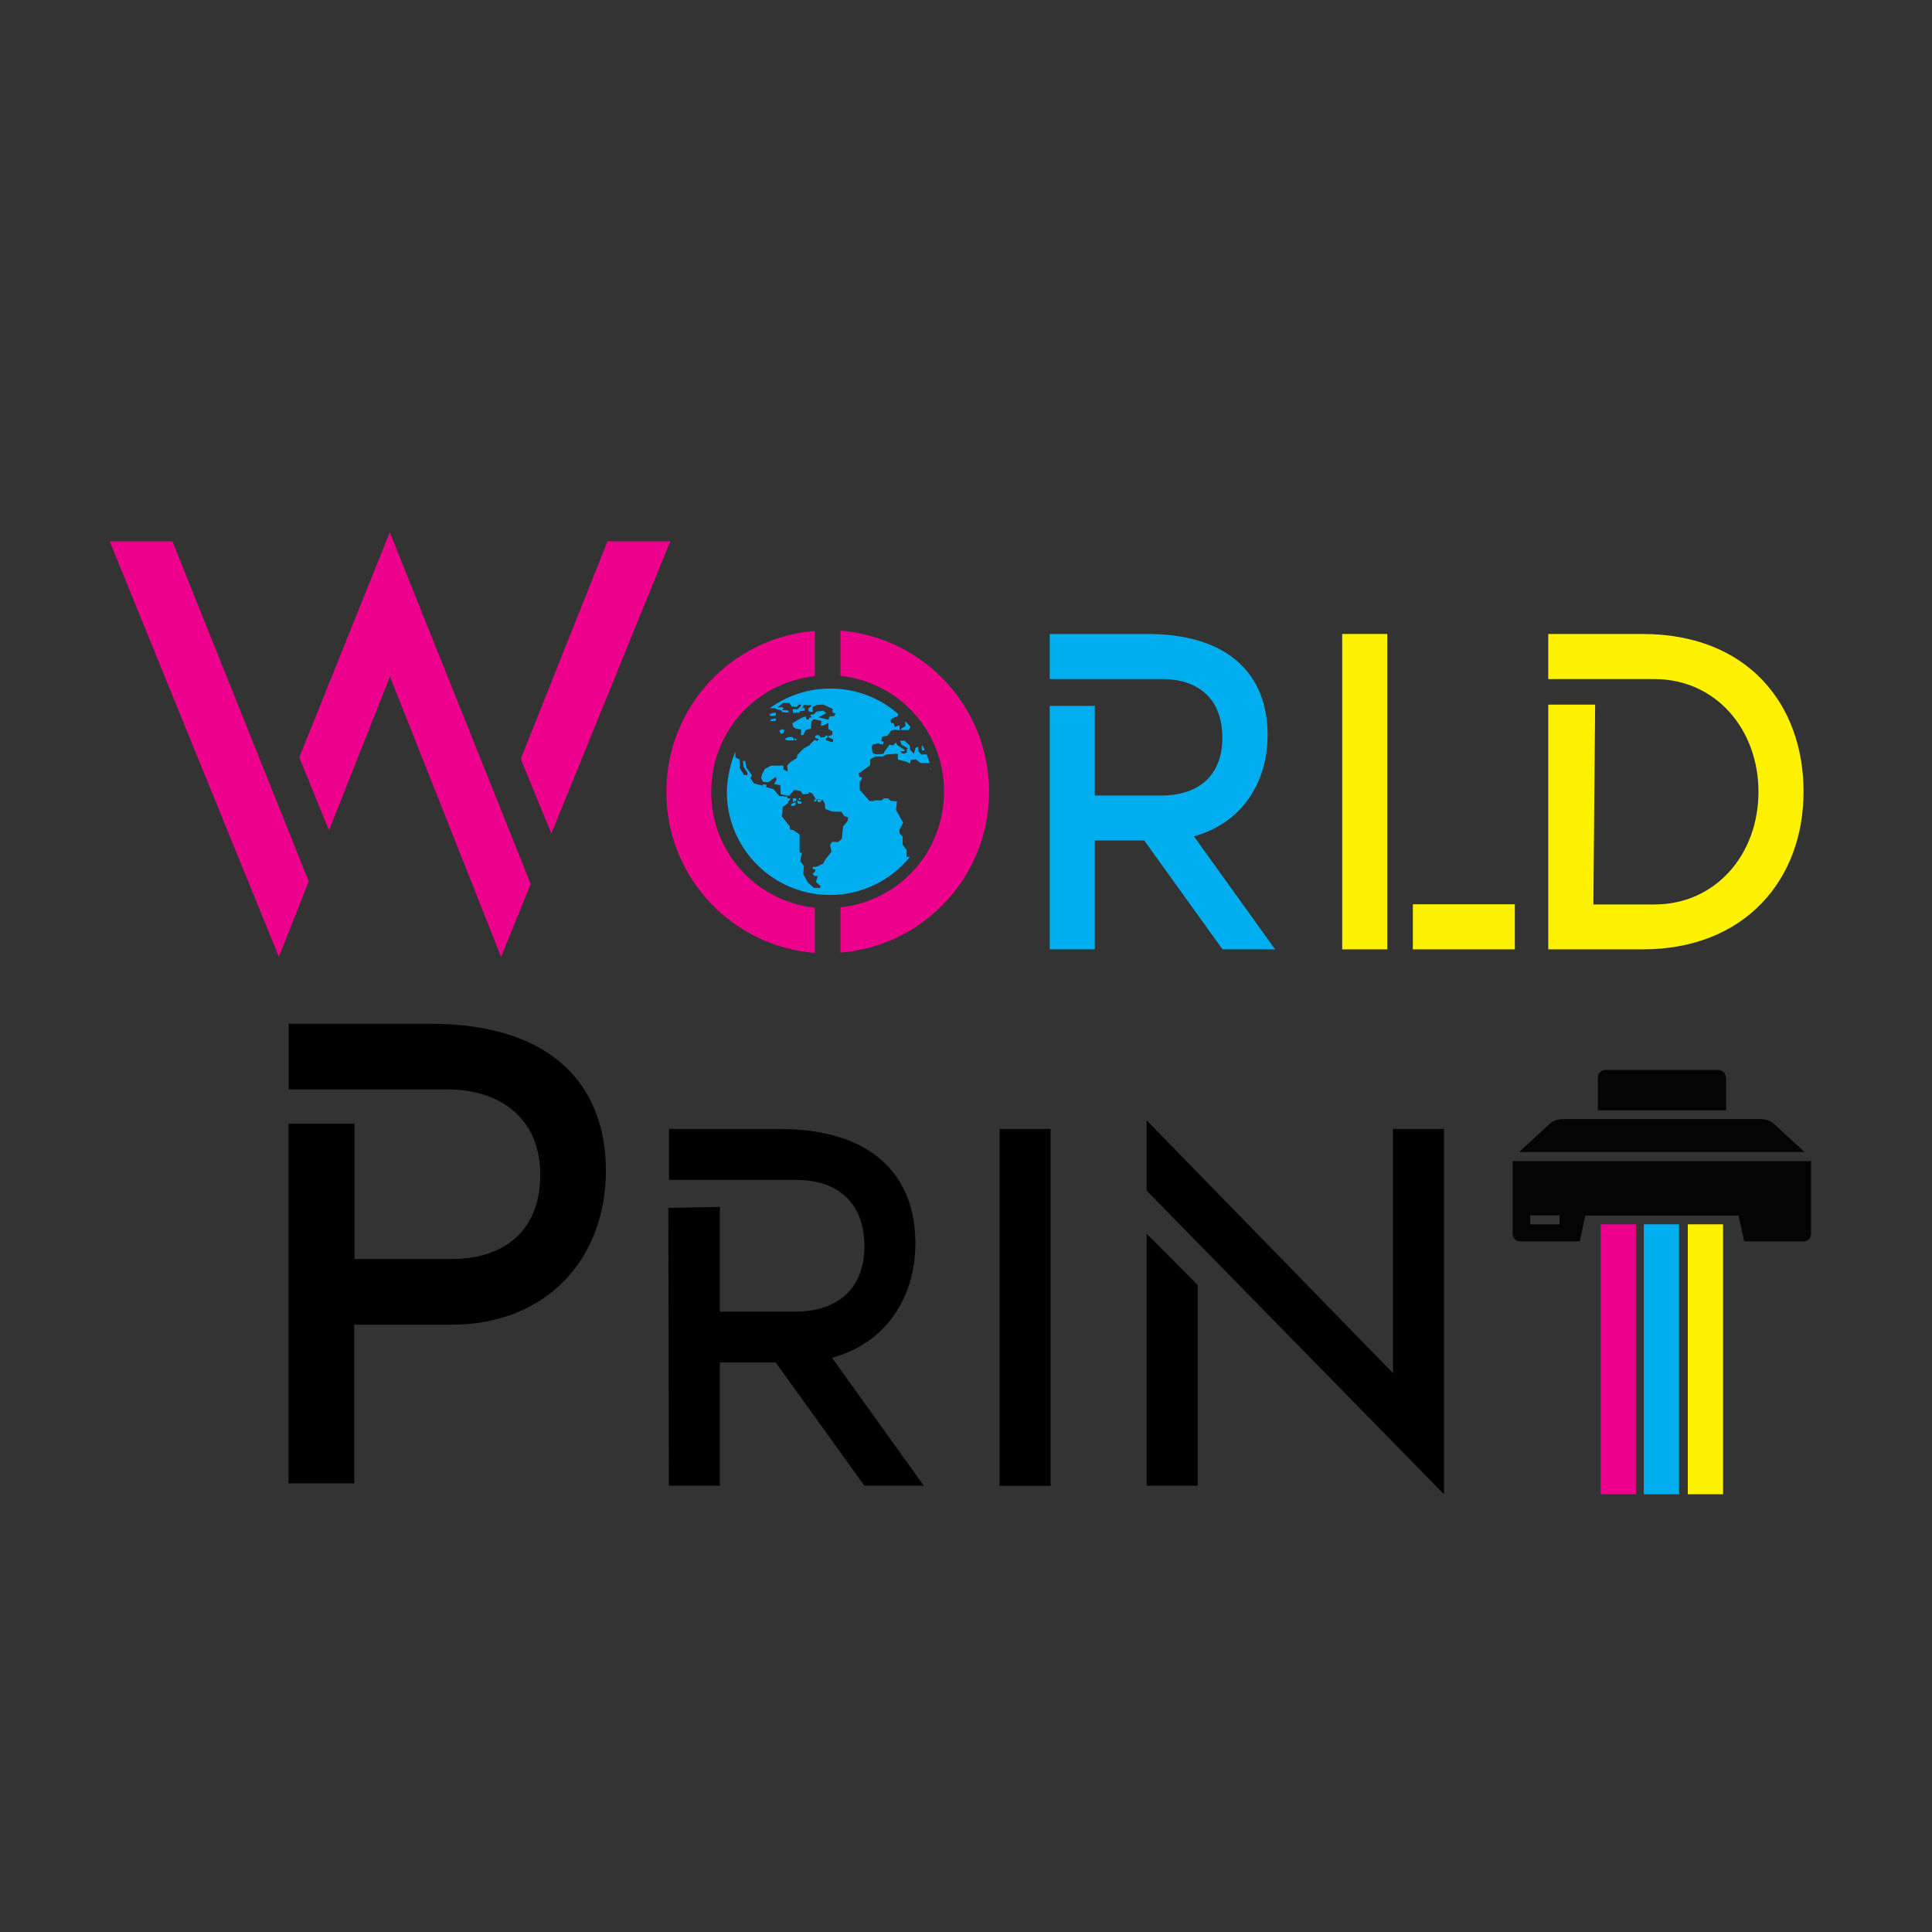 <?xml version="1.0" encoding="utf-8"?>
<!-- Generator: Adobe Illustrator 23.0.3, SVG Export Plug-In . SVG Version: 6.00 Build 0)  -->
<svg version="1.1" id="Layer_1" xmlns="http://www.w3.org/2000/svg" xmlns:xlink="http://www.w3.org/1999/xlink" x="0px" y="0px"
	 viewBox="0 0 1080 1080" style="enable-background:new 0 0 1080 1080;" xml:space="preserve">
<rect x="0" y="0" width="1080" height="1080" fill="#333333" stroke="none"/>
<style type="text/css">
	.st0{fill:#EC008C;}
	.st1{clip-path:url(#SVGID_2_);fill:#EC008C;}
	.st2{clip-path:url(#SVGID_2_);fill:#FFF200;}
	.st3{clip-path:url(#SVGID_2_);fill:#00AEEF;}
	.st4{clip-path:url(#SVGID_2_);fill-rule:evenodd;clip-rule:evenodd;fill:#00AEEF;}
	.st5{clip-path:url(#SVGID_2_);}
	.st6{clip-path:url(#SVGID_2_);fill:#040405;}
</style>
<polygon class="st0" points="96.4,302.6 172.6,492.7 155.9,534.9 61.3,302.6 "/>
<polygon class="st0" points="217.9,297.5 296.7,494.2 280.1,534.9 218,378.2 183.9,464.2 167.3,423.4 "/>
<polygon class="st0" points="374.7,302.6 308.2,466 291.1,424.2 339.6,302.6 "/>
<g>
	<defs>
		<rect id="SVGID_1_" width="1080" height="1080"/>
	</defs>
	<clipPath id="SVGID_2_">
		<use xlink:href="#SVGID_1_"  style="overflow:visible;"/>
	</clipPath>
	<path class="st1" d="M455.5,352.7v25.3c-32.8,3.5-57.9,30.9-57.9,64.7c0,33.8,25.1,61.1,57.9,64.7v25.3c-46.5-3.7-83-42.5-83-89.9
		C372.4,395.2,409,356.3,455.5,352.7 M552.9,442.6c0,47.4-36.6,86.3-83.1,89.9v-25.3c32.8-3.5,57.9-30.9,57.9-64.7
		c0-33.8-25.1-61.1-57.9-64.7v-25.3C516.3,356.3,552.9,395.2,552.9,442.6"/>
	<rect x="750.3" y="354.4" class="st2" width="25.2" height="176.3"/>
	<rect x="789.8" y="505.5" class="st2" width="57" height="25.2"/>
	<path class="st3" d="M712.8,530.7h-29.4l-43.8-60.9H612v60.9h-25.2V394.6H612v50.1h37.5c18.4,0,33.8-9.4,33.8-32.3
		c0-23.1-15-32.8-33.3-32.8h-63.2v-25.2h54.6c45.9,0,67.2,23.1,67.2,56.4c0,27.3-15,49.6-41.2,56.7L712.8,530.7z"/>
	<path class="st4" d="M411.1,420.1l0,3.3l2.4,1.2v4.6l2.3,3.9l1.9,0.3l0.2-1.3l-2.2-3.4l-0.4-3.3h1.3l0.5,3.4l3.2,4.6l-0.8,1.5
		l2,3.1l5,1.2v-0.8l2,0.3l-0.2,1.4l1.6,0.3l2.4,0.7l3.4,3.9l4.4,0.3l0.1,1h1.8l-1.5,2.1l0.1,0.5l-0.9,0.6l-0.1,0.2l-0.1,0l-2,1.4
		l-0.1,3.2l-0.4,2l4.4,5.5l0.3,1.9c0,0,1.6,0.4,1.8,0.4c0.2,0,3.5,2.5,3.5,2.5v9.9l1.2,0.3l-0.8,4.6l2,2.7l-0.4,4.5l2.6,4.7l3.4,3
		l3.4,0.1l0.3-1.1l-2.5-2.1l0.1-1l0.5-1.3l0.1-1.3l-1.7,0l-0.9-1.1l1.4-1.4l0.2-1l-1.6-0.4l0.1-1l2.3-0.3l3.4-1.6l1.1-2.1l3.6-4.6
		l-0.8-3.6l1.1-1.9l3.3,0.1l2.2-1.8l0.7-6.9l2.5-3.1l0.4-2l-2.3-0.7l-1.5-2.4l-5.1-0.1l-4-1.5l-0.2-2.9l-1.3-2.2l-0.6,0l-0.2,0.8
		l-0.6,0.4l-1,0.1c0-0.2,0-0.4,0-0.4h-0.4v-0.9h1.7l0.1-0.2l-2.6,0l-2.1-3.3l-1.9-0.9l-0.1,1l-3.4,0.2l-1.2-1.7l-3.5-0.7l-2.9,3.4
		l-4.6-0.8l-0.3-5.2l-3.4-0.6l1.3-2.5l-0.4-1.5l-4.4,3l-2.8-0.3l-1-2.2l0.6-2.2l1.5-2.8l3.5-1.8h6.8l0,2.1l2.4,1.2l-0.2-3.5l1.8-1.8
		l3.6-2.3l0.2-1.6l3.6-3.7l3.8-2.1l-0.3-0.3l2.6-2.4l0.9,0.2l0.4,0.5l1-1.1l0.2-0.1l-1.1-0.2l-1.1-0.4v-1l0.6-0.5h1.3l0.6,0.3l0.5,1
		l0.6-0.1v-0.1l0.2,0.1l1.8-0.3l0.3-0.9l1,0.3v0.9l-0.9,0.6l0.1,1l3.2,1l0,0l0.7-0.1l0-1.4l-2.5-1.1l-0.1-0.7l2.1-0.7l0.1-2
		l-2.2-1.3l-0.1-3.4l-3,1.5h-1.1l0.3-2.6l-4.1-1l-1.7,1.3v3.9l-3.1,1l-1.2,2.6l-1.3,0.2v-3.3l-2.9-0.4l-1.4-0.9l-0.6-2.1l5.1-3
		l2.5-0.8l0.3,1.7l1.4-0.1l0.1-0.9l1.5-0.2l0-0.3l-0.6-0.3l-0.1-0.9l1.8-0.2l1.1-1.1l0.1-0.1h0l0.3-0.3l3.8-0.5l1.7,1.4l-4.4,2.3
		l5.6,1.3l0.7-1.9h2.4l0.9-1.6l-1.7-0.5v-2.1l-5.4-2.4l-3.7,0.4l-2.1,1.1l0.1,2.7l-2.2-0.3l-0.3-1.5l2.1-1.9l-3.8-0.2l-1.1,0.3
		l-0.5,1.3l1.4,0.2l-0.3,1.4l-2.4,0.2l-0.4,0.9l-3.5,0.1c0,0-0.1-2-0.2-2c-0.1,0,2.8-0.1,2.8-0.1l2.1-2.1l-1.2-0.6l-1.5,1.5
		l-2.6-0.2l-1.5-2.1h-3.3l-3.4,2.5h3.1l0.3,0.9l-0.8,0.7l3.4,0.1l0.5,1.2l-3.9-0.2l-0.2-1l-2.4-0.5l-1.3-0.7l-2.9,0
		c9.5-6.9,21.2-11,33.9-11c14.6,0,27.9,5.4,38.1,14.4l-0.7,1.2l-2.7,1l-1.1,1.2l0.3,1.4l1.4,0.2l0.8,2.1l2.4-1l0.4,2.8h-0.7l-2-0.3
		l-2.2,0.4l-2.1,3l-3,0.5l-0.4,2.5l1.3,0.3l-0.4,1.6l-3-0.6l-2.7,0.6l-0.6,1.5l0.5,3.2l1.6,0.7l2.7,0l1.8-0.2l0.6-1.4l2.8-3.7
		l1.9,0.4l1.8-1.7l0.3,1.3l4.5,3l-0.5,0.7l-2-0.1l0.8,1.1l1.3,0.3l1.5-0.6l0-1.8l0.6-0.3l-0.5-0.6l-3-1.7l-0.8-2.2h2.5l0.8,0.8
		l2.1,1.9l0.1,2.2l2.2,2.4l0.8-3.2l1.5-0.8l0.3,2.7l1.5,1.7l3-0.1c0.6,1.5,1.1,3,1.6,4.6l-0.3,0.3h-4.6l-2.8-2.1l-3,0.3v1.8h-0.9
		l-1-0.7l-5.1-1.3v-3.3l-6.5,0.5l-2,1.1h-2.6l-1.3-0.1l-3.1,1.7v3.3l-6.4,4.6l0.5,2h1.3l-0.3,1.9l-0.9,0.3l0,4.9l5.5,6.3h2.4
		l0.1-0.4h4.3l1.2-1.1h2.4l1.3,1.3l3.6,0.4l-0.5,4.8l4,7.1l-2.1,4.1l0.1,1.9l1.7,1.7v4.6l2.2,3v3.8h1.9
		c-10.6,13-26.7,21.3-44.7,21.3c-31.8,0-57.7-25.9-57.7-57.7C406.5,434.7,408.2,427.1,411.1,420.1 M515.2,417l0.4-0.4
		c0.5,0.9,0.9,1.9,1.4,2.8l-0.6,0l-1.1,0.2V417z M506.1,406l0-2.8c1,1,1.9,2.1,2.9,3.2l-1.1,1.7l-4,0l-0.2-0.8L506.1,406z
		 M430.3,399L430.3,399l1.3-0.1l0.1-0.4h2.1v0.9l-0.6,0.8h-2.8V399z M432.3,401.8c0,0,1.3-0.2,1.4-0.2c0.1,0,0,1.3,0,1.3l-2.8,0.2
		l-0.5-0.6L432.3,401.8z M435.6,408.4l1.5-0.7l1.4,0.3l-0.5,1.8l-1.5,0.5L435.6,408.4z M443.7,412.7v1.2h-3.5l-1.3-0.4l0.3-0.8
		l1.7-0.7h2.3v0.7H443.7z M445.2,446.3v1.1l-0.9,0.6l-1.1,0.2v-1.9H445.2z M444.3,413.9v-1.4l1.2,1.1L444.3,413.9z M444.8,448.6v1.1
		l-0.8,0.8h-1.8l0.3-1.3l0.9-0.1l0.2-0.4L444.8,448.6z M448,448.2v1.1h-1.8l-0.5-0.7v-1h0.1L448,448.2z M446.3,446.6l0.5-0.5
		l0.9,0.5l-0.7,0.6L446.3,446.6z M520.1,429.7l0.2-0.2c0.1,0.3,0.2,0.6,0.2,1L520.1,429.7z M455.2,447.3l-0.1,0.8l1.2-0.1l0.1-0.8
		l-0.7-0.6L455.2,447.3z"/>
	<path class="st2" d="M1008.2,442.6c0,48.8-32.5,88.1-90,88.1h-52.7V393.9h26.2c-0.3,37.2-0.7,74.5-1,111.7h34.1
		c34.4,0,58.2-28.1,58.2-63c0-34.9-23.9-63-58.2-63h-59.3v-25.2h52.7C977,354.4,1008.2,393.8,1008.2,442.6"/>
	<rect x="558.8" y="631.1" class="st5" width="28.5" height="199.5"/>
	<path class="st5" d="M807.2,631.1v204.2L641,665.6v-39.3l137.7,141.3V631.1H807.2z M641,689.7l28.5,28.6v112.2H641V689.7z"/>
	<path class="st6" d="M991.8,628.4c-1.9-1.8-4.5-2.8-7.1-2.8H873.2c-2.6,0-5.2,1-7.1,2.8L849.2,644h159.6L991.8,628.4z"/>
	<path class="st6" d="M845.6,649.1v40.8c0,2.2,1.8,4,4,4h33.5l3.1-14.4h85.7l3.1,14.4h33.4c2.2,0,4-1.8,4-4v-40.8H845.6z
		 M871.8,684.4h-16.4v-5h16.4V684.4z"/>
	<path class="st6" d="M964.8,602.4c0-2.4-1.9-4.3-4.3-4.3h-63c-2.4,0-4.3,1.9-4.3,4.3v18.3h71.7V602.4z"/>
	<rect x="894.8" y="684.4" class="st1" width="19.7" height="150.9"/>
	<rect x="918.9" y="684.4" class="st3" width="19.7" height="150.9"/>
	<rect x="943.5" y="684.4" class="st2" width="19.7" height="150.9"/>
	<path class="st5" d="M338.7,654.5c0,48.1-32.1,86-86.4,86h-54.3v88.7h-36.7V628.1h36.9v75.7h54.5c26.8,0,49.3-13.8,49.3-47
		c0-33.6-24.8-47.8-51.6-47.8h-89v-36.7h79.5C307.8,572.4,338.7,606,338.7,654.5"/>
	<path class="st5" d="M516.4,830.5h-33.2l-49.6-68.9h-31.2v68.9h-28.5c-0.1-51.8-0.2-103.5-0.3-155.3c9.6-0.2,19.2-0.3,28.8-0.5
		v58.5h42.5c20.8,0,38.3-10.7,38.3-36.5c0-26.1-16.9-37.1-37.7-37.1h-71.5v-28.5h61.7c51.9,0,76,26.1,76,63.8
		c0,30.9-16.9,56.1-46.6,64.1L516.4,830.5z"/>
</g>
</svg>
